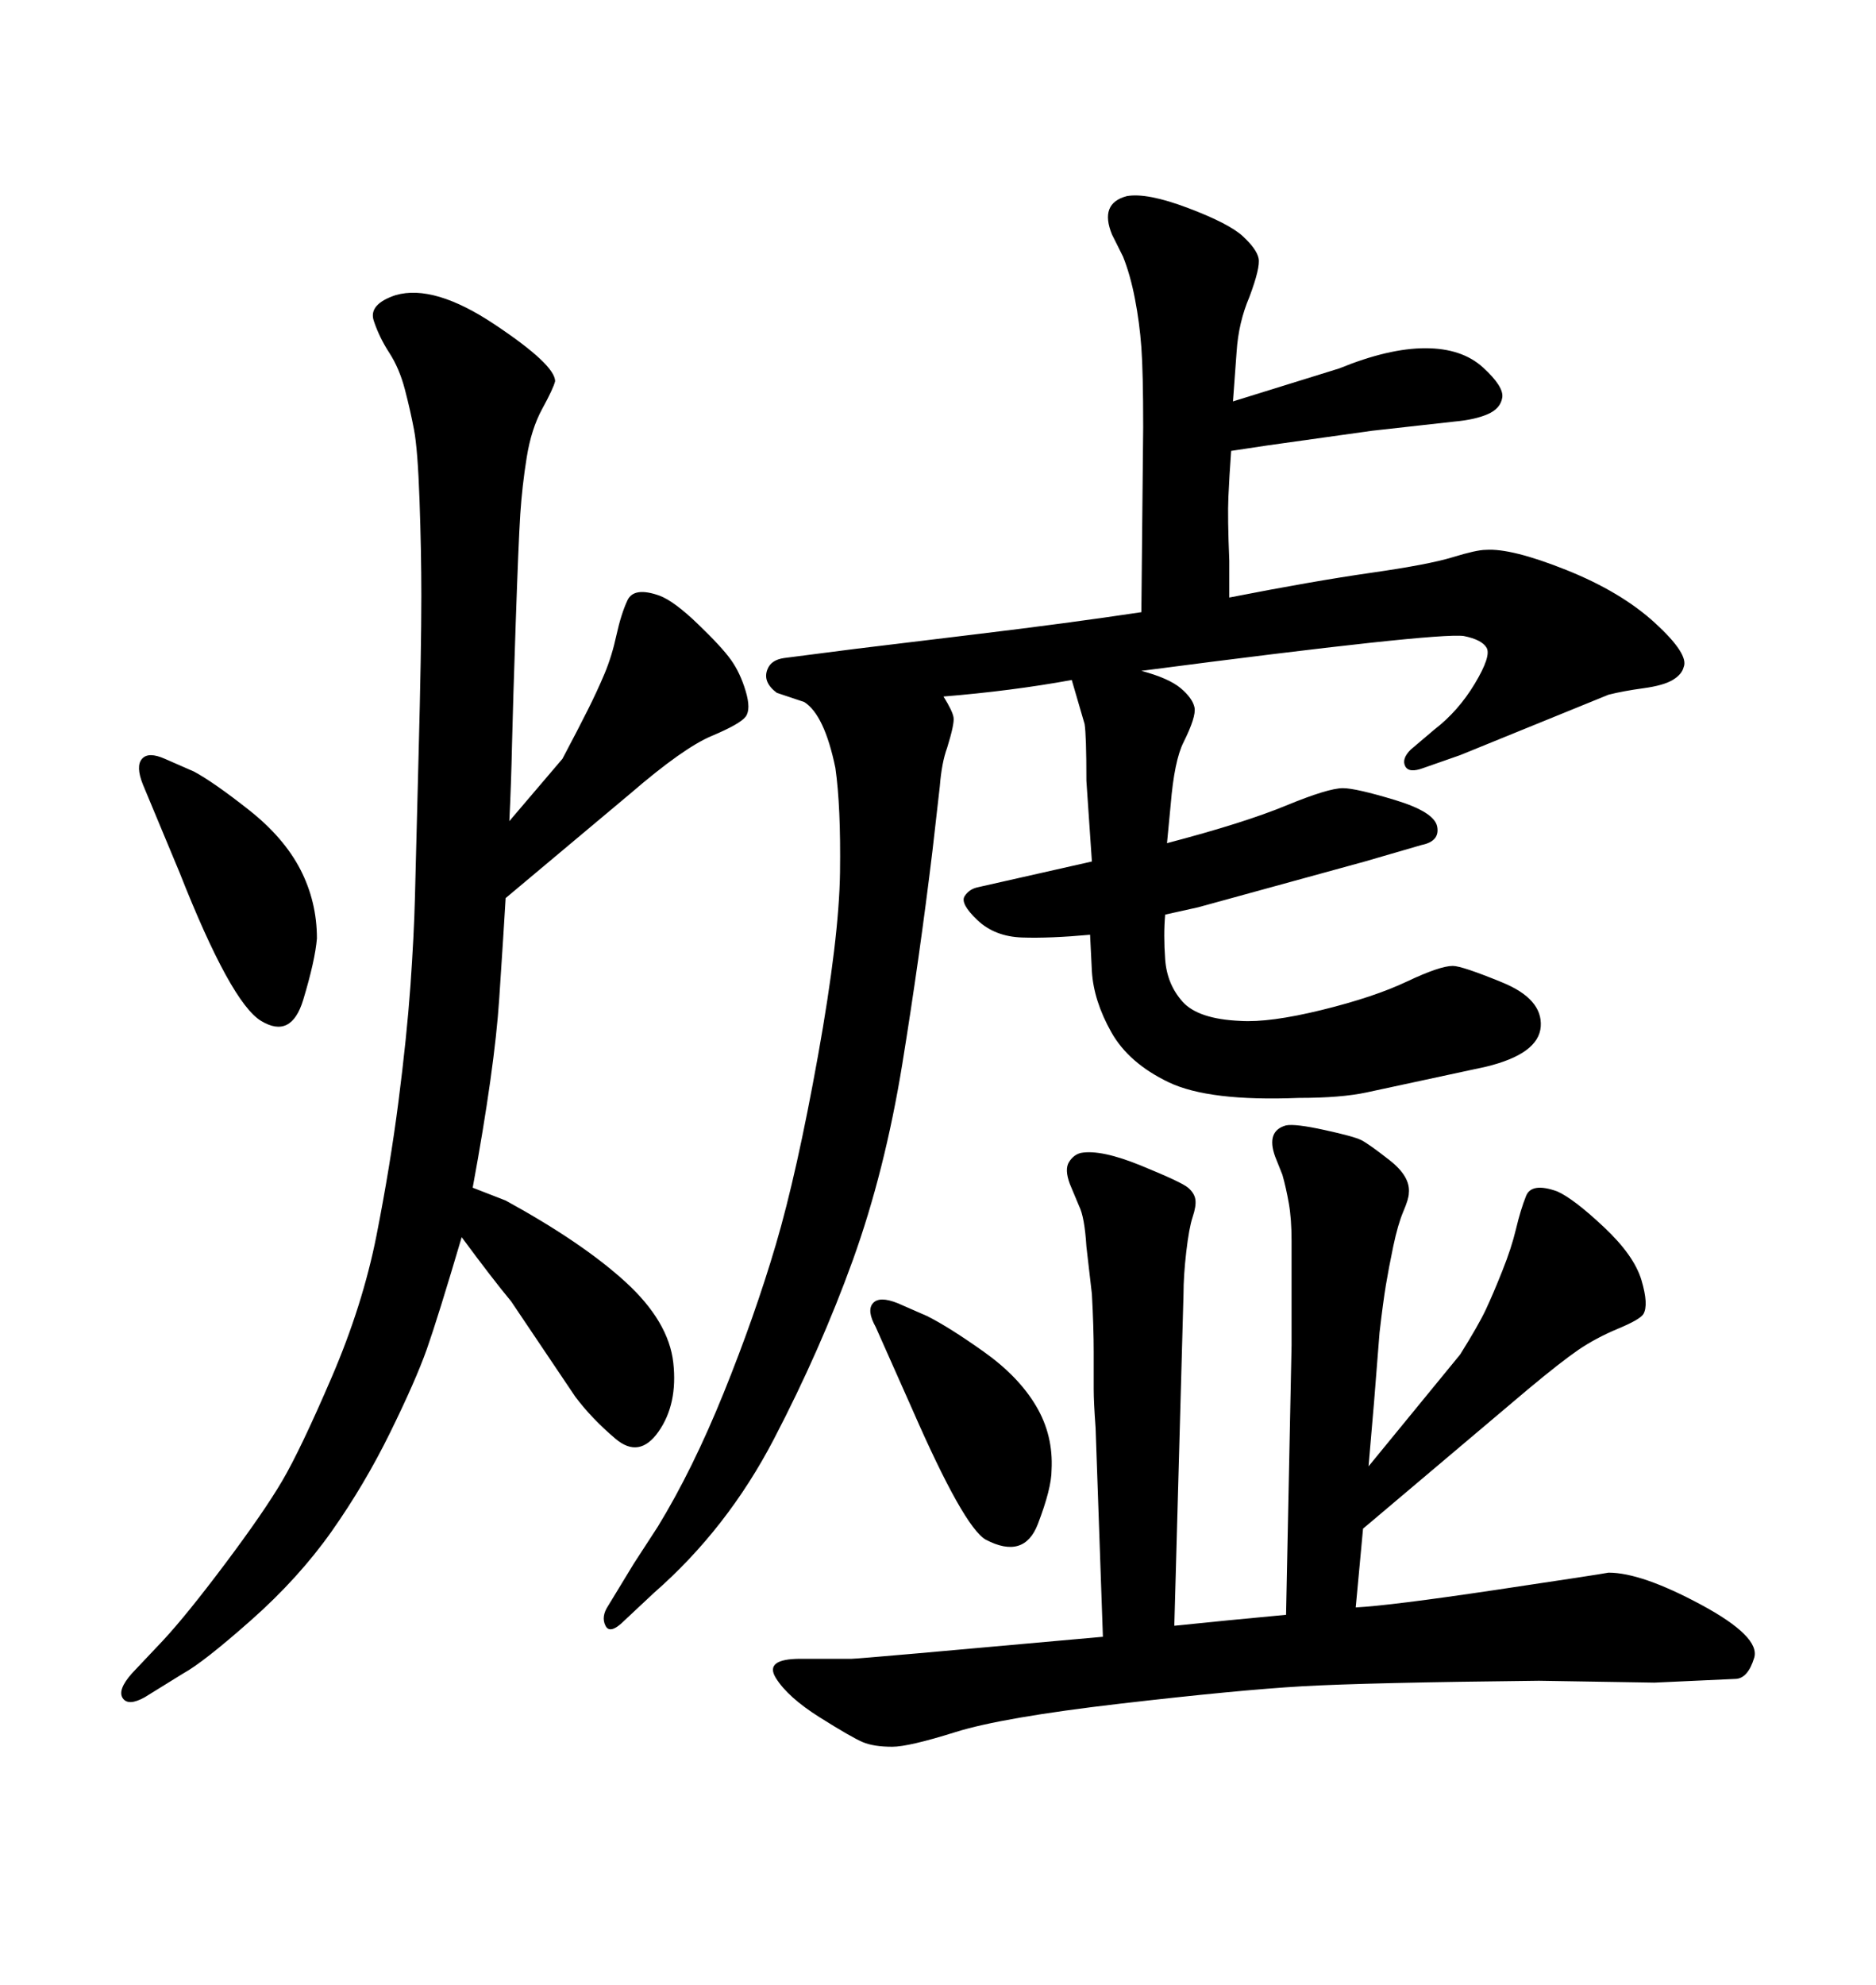 <svg xmlns="http://www.w3.org/2000/svg" xmlns:xlink="http://www.w3.org/1999/xlink" width="300" height="317.285"><path d="M219.73 224.12L218.85 234.38L233.50 216.50Q236.43 211.82 237.60 209.33Q238.77 206.84 240.23 203.17Q241.70 199.51 242.43 196.44Q243.16 193.36 244.04 191.16Q244.92 188.96 249.02 190.43L249.02 190.43Q251.66 191.60 256.49 196.14Q261.33 200.68 262.50 204.64Q263.67 208.59 262.79 210.06L262.79 210.06Q262.21 210.94 258.69 212.40Q255.18 213.87 252.39 215.77Q249.61 217.68 244.34 222.07L244.34 222.07L217.97 244.34L216.80 256.93Q222.36 256.64 239.06 254.15Q255.76 251.66 257.23 251.37L257.23 251.37Q262.50 251.37 272.02 256.49Q281.54 261.62 280.52 264.99Q279.49 268.36 277.44 268.36L277.44 268.36L264.55 268.95L246.09 268.65Q218.55 268.95 208.30 269.53Q198.05 270.12 179.15 272.31Q160.25 274.51 152.78 276.86Q145.31 279.20 142.68 279.20L142.68 279.20Q139.75 279.20 137.99 278.47Q136.23 277.73 131.10 274.51Q125.98 271.29 124.07 268.21Q122.17 265.14 128.03 265.14L128.03 265.14L136.23 265.14Q137.40 265.14 176.37 261.62L176.37 261.62L175.20 228.22Q174.90 224.12 174.90 222.07L174.90 222.07L174.90 216.21Q174.90 212.11 174.61 206.84L174.61 206.84L173.73 199.22Q173.44 194.53 172.56 192.77L172.56 192.77L171.09 189.26Q170.21 186.91 170.95 185.74Q171.68 184.57 172.85 184.28L172.85 184.28Q176.07 183.69 182.52 186.33Q188.96 188.96 189.99 189.84Q191.02 190.72 191.16 191.75Q191.31 192.77 190.72 194.53Q190.14 196.29 189.70 200.10Q189.26 203.91 189.26 206.84L189.26 206.84L187.79 259.86Q196.29 258.98 205.66 258.11L205.66 258.11L206.54 215.04Q206.54 210.06 206.54 205.22Q206.54 200.39 206.54 198.34L206.54 198.34Q206.54 194.82 206.10 192.33Q205.66 189.84 205.08 187.79L205.08 187.79L203.91 184.86Q202.44 180.76 205.66 179.88L205.66 179.88Q207.13 179.59 211.82 180.62Q216.50 181.64 217.68 182.23Q218.85 182.81 222.22 185.45Q225.59 188.09 225.29 190.72L225.29 190.72Q225.29 191.60 224.41 193.65Q223.54 195.70 222.80 199.22Q222.07 202.73 221.63 205.37Q221.19 208.01 220.61 212.99L220.61 212.99L219.73 224.12ZM81.45 131.25L81.45 131.25L89.94 121.29Q92.58 116.31 94.04 113.38Q95.51 110.45 96.68 107.67Q97.85 104.88 98.58 101.51Q99.32 98.14 100.34 95.95Q101.37 93.75 105.47 95.21L105.47 95.21Q107.81 96.09 111.62 99.76Q115.43 103.42 116.89 105.47Q118.36 107.52 119.24 110.45Q120.12 113.38 119.24 114.55L119.24 114.55Q118.36 115.72 113.82 117.63Q109.28 119.53 100.78 126.86L100.78 126.86L80.86 143.55Q80.57 148.54 79.83 159.67Q79.10 170.80 75.59 189.84L75.59 189.84L80.86 191.89Q93.16 198.63 100.05 204.93Q106.93 211.23 107.67 217.82Q108.40 224.41 105.32 228.81Q102.25 233.20 98.44 229.98Q94.63 226.76 91.99 223.24L91.99 223.24L81.74 208.01Q78.81 204.49 73.83 197.75L73.83 197.75Q70.02 210.64 68.26 215.63Q66.50 220.61 62.40 228.96Q58.30 237.30 53.03 244.78Q47.75 252.25 40.14 258.98Q32.52 265.72 29.30 267.48L29.30 267.48L23.14 271.29Q20.51 272.75 19.63 271.44Q18.75 270.12 21.09 267.48L21.09 267.48L26.07 262.21Q29.88 258.11 36.04 249.90Q42.19 241.70 45.12 236.72Q48.05 231.74 53.03 220.17Q58.01 208.59 60.21 197.46Q62.40 186.33 63.72 176.07Q65.04 165.82 65.63 157.62Q66.21 149.41 66.36 143.26Q66.50 137.11 66.94 120.56Q67.38 104.00 67.38 95.21L67.38 95.21Q67.38 88.18 67.09 79.98Q66.80 71.78 66.21 68.70Q65.63 65.63 64.75 62.26Q63.87 58.89 62.26 56.40Q60.64 53.91 59.77 51.27Q58.89 48.63 63.28 47.17L63.28 47.17Q69.43 45.41 79.10 51.86Q88.77 58.30 88.77 60.94L88.77 60.94Q88.48 62.11 86.72 65.33Q84.96 68.55 84.23 73.10Q83.50 77.64 83.20 82.18Q82.91 86.72 82.47 99.61Q82.03 112.50 81.88 118.95Q81.74 125.39 81.45 131.25ZM28.71 139.45L28.71 139.45L22.85 125.39Q21.68 122.46 22.71 121.29Q23.73 120.12 26.37 121.29L26.37 121.29L31.05 123.34Q34.28 125.10 39.84 129.49Q45.41 133.89 48.05 139.01Q50.68 144.14 50.68 150L50.68 150Q50.39 153.52 48.49 159.81Q46.58 166.11 41.75 163.18Q36.91 160.25 28.71 139.45ZM182.52 107.23L182.52 107.23Q186.91 108.40 188.82 110.01Q190.72 111.62 191.02 113.09Q191.31 114.55 189.26 118.65L189.26 118.65Q187.79 121.58 187.21 128.61L187.21 128.61L186.62 134.77Q198.93 131.54 205.66 128.76Q212.40 125.98 214.75 125.98L214.75 125.98Q216.80 125.98 223.10 127.88Q229.39 129.79 229.83 132.13Q230.27 134.47 227.34 135.06L227.34 135.06L218.26 137.70L191.60 145.02L186.33 146.19Q186.04 149.41 186.33 153.37Q186.62 157.32 189.11 160.11Q191.60 162.89 198.34 163.18L198.34 163.18Q203.03 163.48 211.38 161.43Q219.73 159.38 225 156.88Q230.27 154.39 232.32 154.39L232.32 154.39Q233.79 154.39 240.23 157.03Q246.68 159.67 246.39 164.06L246.39 164.06Q246.09 168.46 237.60 170.51L237.60 170.51L218.55 174.61Q214.45 175.49 207.71 175.49L207.71 175.49Q193.36 176.07 186.91 173.00Q180.47 169.92 177.69 164.94Q174.90 159.96 174.61 155.27L174.61 155.27L174.32 149.41Q167.87 150 163.48 149.85Q159.08 149.71 156.30 147.07Q153.52 144.43 154.25 143.26Q154.98 142.09 156.45 141.80L156.45 141.80L174.61 137.70L173.73 124.80Q173.73 117.48 173.44 115.72L173.44 115.72L171.39 108.69Q161.72 110.45 150.88 111.33L150.88 111.33Q152.34 113.67 152.49 114.70Q152.64 115.72 151.46 119.53L151.46 119.53Q150.59 121.88 150.29 125.68L150.29 125.68L149.12 135.94Q147.07 152.93 144.29 170.07Q141.50 187.21 136.38 201.42Q131.25 215.63 123.78 229.98Q116.31 244.34 104.59 254.59L104.59 254.59L99.90 258.98Q97.56 261.33 96.83 259.86Q96.09 258.40 97.27 256.64L97.27 256.64L101.37 249.90L105.18 244.04Q110.74 234.96 115.72 222.66Q120.70 210.35 124.07 198.93Q127.44 187.50 130.81 168.75Q134.18 150 134.33 139.45Q134.47 128.91 133.59 122.75L133.59 122.75Q131.84 114.26 128.61 112.21L128.61 112.21L124.22 110.74Q121.88 108.98 122.75 106.93L122.75 106.93Q123.34 105.47 125.39 105.18L125.39 105.18L136.82 103.71Q141.50 103.13 156.15 101.37Q170.80 99.61 182.52 97.85L182.52 97.85L182.81 68.26Q182.81 59.47 182.52 55.52Q182.23 51.56 181.49 47.75Q180.76 43.95 179.59 41.02L179.59 41.02L177.83 37.50Q175.78 32.52 180.18 31.35L180.18 31.35Q183.40 30.76 189.99 33.25Q196.58 35.74 198.78 37.79Q200.98 39.84 201.27 41.31Q201.56 42.77 199.80 47.46L199.80 47.46Q198.05 51.56 197.75 56.25L197.75 56.25L197.17 64.16L214.16 58.89Q222.07 55.66 227.93 55.66Q233.79 55.66 237.16 58.74Q240.53 61.82 240.23 63.57Q239.94 65.33 237.89 66.21Q235.84 67.09 232.62 67.38L232.62 67.38L219.43 68.85L202.73 71.19L196.88 72.07Q196.58 76.17 196.44 79.39Q196.29 82.62 196.58 89.65L196.58 89.65L196.58 95.51Q210.06 92.87 219.29 91.55Q228.52 90.23 232.32 89.06Q236.13 87.89 237.60 87.89L237.60 87.89Q241.70 87.60 250.49 91.11Q259.28 94.63 264.70 99.61Q270.12 104.59 269.24 106.64L269.24 106.64Q268.95 107.81 267.48 108.69Q266.02 109.57 262.79 110.01Q259.57 110.45 257.23 111.04L257.23 111.04L233.50 120.70L227.64 122.75Q225.29 123.63 224.71 122.46Q224.12 121.29 225.59 119.82L225.59 119.82L229.39 116.60Q233.20 113.67 235.84 109.28Q238.48 104.88 237.74 103.56Q237.01 102.25 234.08 101.66L234.08 101.66Q229.69 101.07 182.52 107.23ZM145.90 225.29L145.90 225.29L140.04 212.11Q138.57 209.47 139.60 208.30Q140.63 207.13 143.55 208.30L143.55 208.30L148.24 210.35Q151.76 212.11 157.32 216.06Q162.89 220.02 165.67 224.71Q168.46 229.39 168.16 234.96L168.16 234.96Q168.16 237.89 165.97 243.60Q163.77 249.32 157.62 246.09L157.62 246.09Q154.10 244.04 145.90 225.29Z"/></svg>